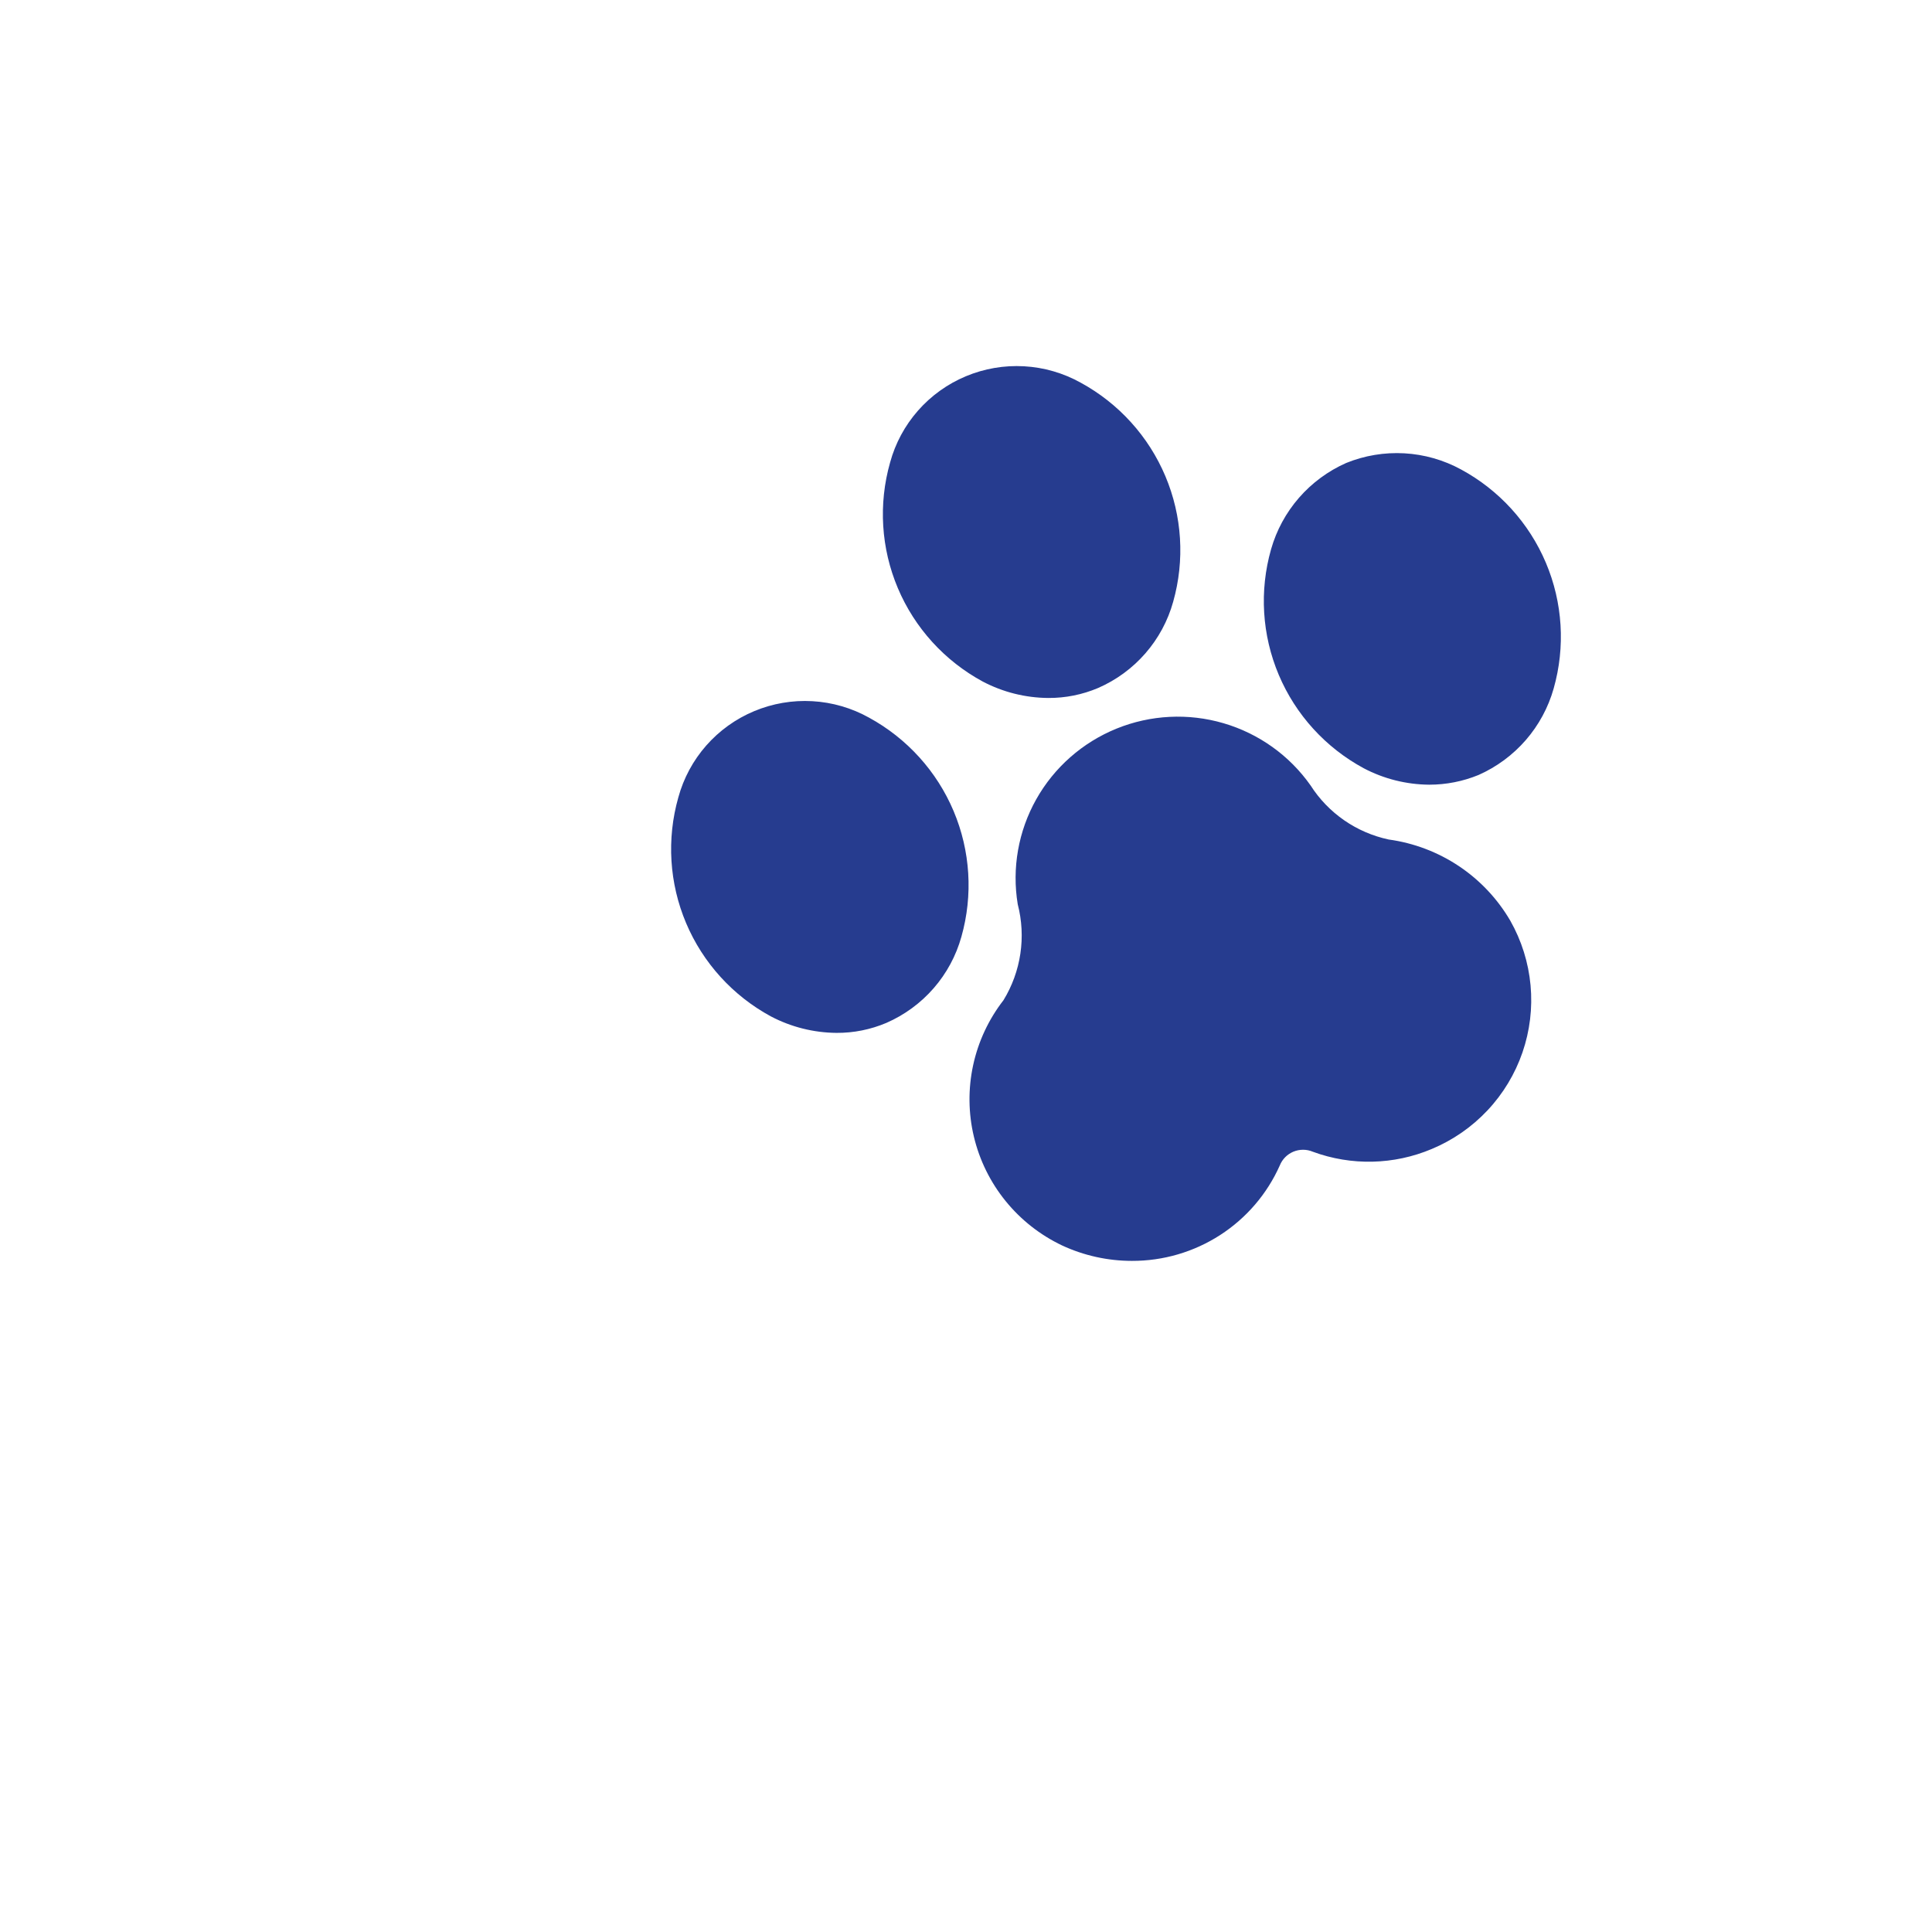 <?xml version="1.0" encoding="UTF-8"?> <svg xmlns="http://www.w3.org/2000/svg" width="190" height="190" viewBox="0 0 190 190" fill="none"> <g filter="url(#filter0_d)"> <path d="M110 160C154.183 160 190 124.183 190 80C190 35.817 154.183 0 110 0C65.817 0 30 35.817 30 80C30 124.183 65.817 160 110 160Z" fill="white"></path> </g> <path fill-rule="evenodd" clip-rule="evenodd" d="M96.642 67.023C98.63 68.07 100.842 68.625 103.091 68.641C104.774 68.651 106.441 68.317 107.99 67.66C109.776 66.882 111.366 65.717 112.643 64.251C113.921 62.784 114.854 61.052 115.374 59.181C116.528 55.097 116.258 50.744 114.609 46.833C112.959 42.921 110.028 39.681 106.291 37.64C104.58 36.685 102.673 36.131 100.715 36.021C98.756 35.91 96.798 36.245 94.99 37.002C93.181 37.758 91.57 38.915 90.278 40.384C88.986 41.854 88.048 43.597 87.535 45.482C86.374 49.569 86.643 53.927 88.298 57.841C89.953 61.755 92.895 64.993 96.642 67.023ZM104.445 122.48C106.595 123.48 108.939 123.999 111.312 124C114.39 124.011 117.405 123.129 119.989 121.462C122.572 119.795 124.612 117.416 125.86 114.614C125.981 114.311 126.162 114.035 126.392 113.802C126.622 113.569 126.897 113.385 127.199 113.259C127.502 113.134 127.827 113.07 128.155 113.071C128.483 113.072 128.807 113.138 129.109 113.266C132.898 114.663 137.08 114.567 140.801 112.997C142.877 112.13 144.746 110.836 146.284 109.199C147.823 107.563 148.995 105.62 149.725 103.5C150.455 101.379 150.726 99.129 150.52 96.897C150.314 94.665 149.636 92.501 148.53 90.549C147.277 88.4 145.548 86.563 143.475 85.178C141.402 83.794 139.04 82.899 136.567 82.56C134.997 82.225 133.509 81.582 132.19 80.669C130.872 79.756 129.749 78.591 128.887 77.242C126.813 74.297 123.795 72.14 120.328 71.125C116.862 70.109 113.152 70.296 109.806 71.654C106.46 73.013 103.676 75.462 101.911 78.6C100.145 81.739 99.502 85.382 100.088 88.931C100.499 90.518 100.587 92.17 100.346 93.79C100.105 95.411 99.54 96.967 98.685 98.366C97.225 100.247 96.206 102.429 95.703 104.752C95.2 107.075 95.225 109.481 95.778 111.793C96.33 114.106 97.395 116.266 98.895 118.115C100.394 119.964 102.291 121.456 104.445 122.48ZM140.56 77.169C138.311 77.153 136.099 76.598 134.111 75.551C130.361 73.525 127.416 70.287 125.76 66.372C124.105 62.457 123.838 58.097 125.003 54.011C125.535 52.145 126.472 50.418 127.748 48.953C129.024 47.488 130.608 46.32 132.388 45.531C134.2 44.795 136.155 44.47 138.109 44.58C140.064 44.69 141.969 45.233 143.686 46.169C147.433 48.198 150.375 51.436 152.03 55.35C153.685 59.265 153.954 63.623 152.793 67.709C152.265 69.58 151.329 71.311 150.053 72.781C148.777 74.25 147.191 75.422 145.409 76.213C143.871 76.845 142.224 77.169 140.56 77.169ZM75.817 99.959C77.806 101.003 80.018 101.558 82.266 101.577C83.949 101.587 85.616 101.253 87.165 100.597C88.951 99.818 90.541 98.653 91.818 97.187C93.096 95.72 94.028 93.988 94.549 92.117C95.703 88.033 95.433 83.681 93.784 79.769C92.134 75.857 89.202 72.617 85.466 70.576C83.755 69.621 81.848 69.068 79.89 68.957C77.931 68.846 75.973 69.182 74.165 69.938C72.356 70.694 70.745 71.851 69.453 73.32C68.161 74.79 67.223 76.534 66.71 78.418C65.549 82.505 65.818 86.863 67.473 90.778C69.128 94.692 72.07 97.93 75.817 99.959Z" fill="#263C8F"></path> <defs> <filter id="filter0_d" x="0" y="0" width="190" height="190" filterUnits="userSpaceOnUse" color-interpolation-filters="sRGB"> <feFlood flood-opacity="0" result="BackgroundImageFix"></feFlood> <feColorMatrix in="SourceAlpha" type="matrix" values="0 0 0 0 0 0 0 0 0 0 0 0 0 0 0 0 0 0 127 0"></feColorMatrix> <feOffset dx="-20" dy="20"></feOffset> <feGaussianBlur stdDeviation="5"></feGaussianBlur> <feColorMatrix type="matrix" values="0 0 0 0 0.11 0 0 0 0 0.133 0 0 0 0 0.404 0 0 0 0.15 0"></feColorMatrix> <feBlend mode="normal" in2="BackgroundImageFix" result="effect1_dropShadow"></feBlend> <feBlend mode="normal" in="SourceGraphic" in2="effect1_dropShadow" result="shape"></feBlend> </filter> </defs> </svg> 